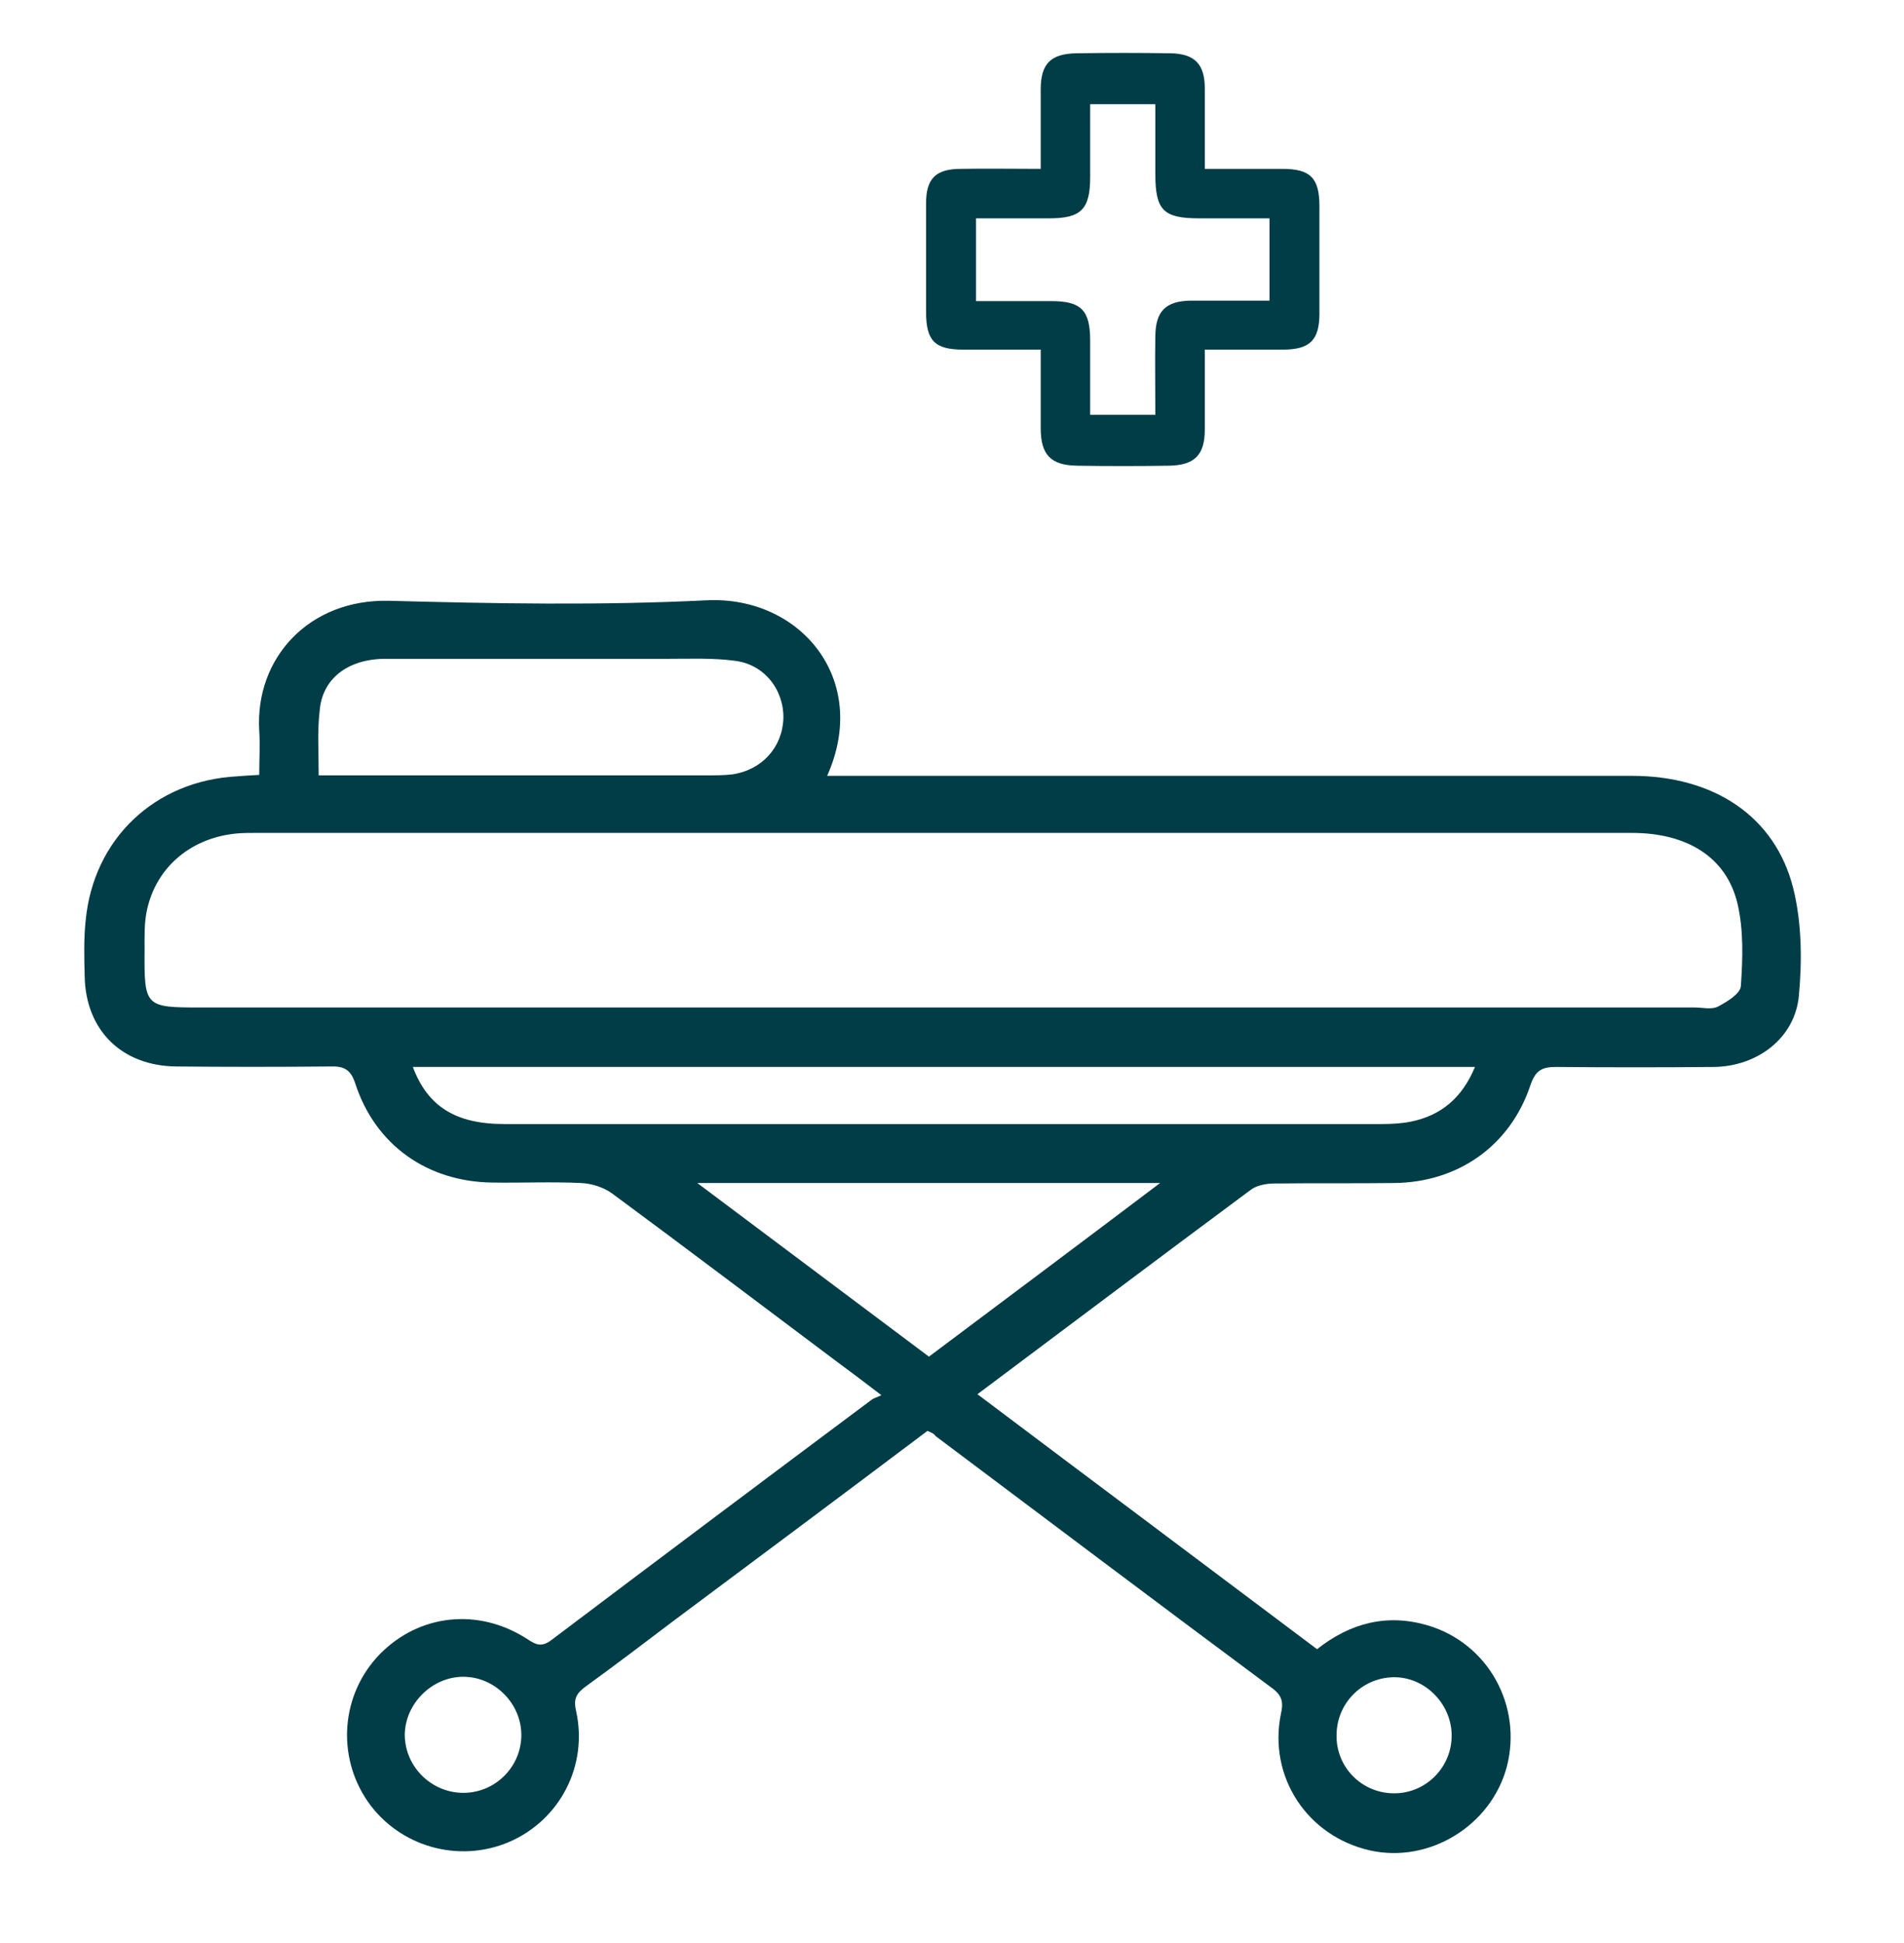<?xml version="1.0" encoding="utf-8"?>
<!-- Generator: Adobe Illustrator 26.0.3, SVG Export Plug-In . SVG Version: 6.00 Build 0)  -->
<svg version="1.1" id="Laag_1" xmlns="http://www.w3.org/2000/svg" xmlns:xlink="http://www.w3.org/1999/xlink" x="0px" y="0px"
	 viewBox="0 0 400.3 408.5" style="enable-background:new 0 0 400.3 408.5;" xml:space="preserve">
<style type="text/css">
	.st0{fill:#003D47;}
</style>
<path class="st0" d="M195,300.8c-17.8,13.4-35.5,26.6-53.2,39.8c-6.2,4.7-12.4,9.4-18.6,13.9c-1.9,1.4-2.7,2.5-2.1,5.1
	c2.6,11.6-3.4,23-14,27.6c-10.7,4.6-23.2,1-29.8-8.5c-6.6-9.6-5.6-22.5,2.5-30.9c8.3-8.5,20.8-9.9,31.1-3.2c1.8,1.2,3,1.7,5,0.2
	c22.4-16.9,44.8-33.7,67.3-50.5c0.5-0.4,1.1-0.5,2.1-1c-3.8-2.9-6.7-5.1-9.7-7.3c-15.6-11.7-31.2-23.5-46.9-35.1
	c-1.8-1.3-4.3-2.1-6.5-2.2c-6.3-0.3-12.5,0-18.8-0.1c-13.6-0.2-24.5-7.9-28.7-20.8c-1-3.1-2.5-3.7-5.4-3.6
	c-10.7,0.1-21.5,0.1-32.2,0c-11.5-0.1-19.1-7.6-19.3-19c-0.1-3.9-0.2-7.8,0.2-11.6c1.6-17.2,14.5-29.5,31.9-30.4
	c1.3-0.1,2.6-0.2,4.6-0.3c0-3.2,0.2-6.3,0-9.3c-0.9-15.3,10.5-27.7,27.3-27.3c22.2,0.6,44.5,1,66.7-0.1c19.7-1,34.5,16.6,25.4,36.9
	c2,0,3.7,0,5.4,0c54.6,0,109.2,0,163.8,0c17.2,0,30.1,8.5,33.9,23.6c1.8,7.2,1.9,15.1,1.2,22.6c-0.8,8.9-8.7,14.9-17.9,15
	c-11,0.1-22.1,0.1-33.1,0c-2.9,0-4.3,0.6-5.4,3.7c-4.2,12.8-15.2,20.6-28.8,20.7c-8.4,0.1-16.7,0-25.1,0.1c-1.7,0-3.7,0.4-4.9,1.3
	c-19,14.1-38,28.4-57.5,43c23.9,18,47.6,35.7,71.4,53.6c7.1-5.6,14.8-7.5,23.3-5c12.7,3.8,19.9,16.9,16.6,29.7
	c-3.3,12.4-16.3,20.4-28.8,17.6c-13.2-3-21.4-15.5-18.7-28.7c0.5-2.2,0.4-3.7-1.7-5.3c-23.7-17.6-47.3-35.4-70.9-53.1
	C196.3,301.3,195.8,301.2,195,300.8z M198.3,211.8c52.7,0,105.3,0,158,0c1.6,0,3.6,0.5,4.9-0.2c1.9-1,4.7-2.7,4.8-4.3
	c0.4-5.7,0.6-11.8-0.7-17.3c-2.3-9.8-10.6-14.9-22.2-14.9c-96.5,0-193,0-289.5,0c-1.2,0-2.4,0-3.6,0.1c-9.6,0.8-17.1,6.9-19.1,16.1
	c-0.6,2.7-0.5,5.6-0.5,8.4c-0.1,12,0.1,12.1,11.9,12.1C94.1,211.8,146.2,211.8,198.3,211.8z M86.8,224.3c3.1,8.3,9,12,19.2,12
	c61.5,0,122.9,0,184.4,0c2.1,0,4.2-0.1,6.2-0.5c6.4-1.3,10.8-5,13.5-11.5C235.3,224.3,161.2,224.3,86.8,224.3z M67,163
	c5.2,0,9.8,0,14.4,0c22.4,0,44.8,0,67.1,0c1.8,0,3.6,0,5.4-0.2c6.3-0.9,10.6-5.7,10.8-11.8c0.1-6.1-4.1-11.4-10.3-12.1
	c-4.6-0.6-9.2-0.4-13.8-0.4c-19.8,0-39.7,0-59.5,0c-8,0-13.4,4.2-13.9,11C66.7,153.7,67,158,67,163z M243.9,248.7
	c-33,0-64.6,0-97.3,0c16.8,12.6,32.7,24.5,48.7,36.5C211.3,273.2,227.1,261.4,243.9,248.7z M97.6,376.9c6.8-0.1,12.2-5.8,12-12.5
	c-0.2-6.5-5.7-11.9-12.2-11.9c-6.6,0-12.3,5.7-12.3,12.3C85.2,371.6,90.9,377,97.6,376.9z M293.1,377c6.8,0,12.2-5.6,12.1-12.3
	c-0.1-6.7-5.8-12.3-12.4-12.1c-6.6,0.2-11.8,5.6-11.8,12.2C280.9,371.5,286.3,377,293.1,377z"/>
<path class="st0" d="M218.8,73.5c-5.7,0-11,0-16.3,0c-6,0-7.8-1.9-7.8-7.9c0-7.6,0-15.2,0-22.9c0-5.2,2.1-7.2,7.3-7.2
	c5.5-0.1,10.9,0,16.8,0c0-5.8,0-11.3,0-16.7c0-5.4,2.1-7.5,7.5-7.6c6.6-0.1,13.2-0.1,19.8,0c5.1,0.1,7.2,2.3,7.2,7.4
	c0,5.5,0,10.9,0,16.9c5.7,0,11,0,16.3,0c5.9,0,7.8,1.9,7.8,7.9c0,7.5,0,15,0,22.5c0,5.6-2,7.6-7.7,7.6c-5.3,0-10.7,0-16.4,0
	c0,5.9,0,11.3,0,16.8c0,5.3-2.1,7.5-7.5,7.6c-6.5,0.1-13,0.1-19.4,0c-5.5-0.1-7.6-2.3-7.6-7.9C218.8,84.7,218.8,79.3,218.8,73.5z
	 M205.2,63.3c5.4,0,10.6,0,15.8,0c6.3,0,8.2,1.9,8.2,8.3c0,5.2,0,10.4,0,15.6c4.8,0,9.1,0,13.7,0c0-5.7-0.1-11.2,0-16.7
	c0.1-5.1,2.2-7.2,7.4-7.3c1.7,0,3.5,0,5.2,0c3.8,0,7.6,0,11.4,0c0-6.1,0-11.5,0-17.3c-5.1,0-10,0-14.8,0c-7.5,0-9.2-1.7-9.2-9.3
	c0-4.9,0-9.9,0-14.7c-4.9,0-9.2,0-13.7,0c0,5.3,0,10.3,0,15.3c0,6.8-1.9,8.7-8.6,8.7c-5.1,0-10.1,0-15.4,0
	C205.2,51.8,205.2,57.1,205.2,63.3z"/>
</svg>
